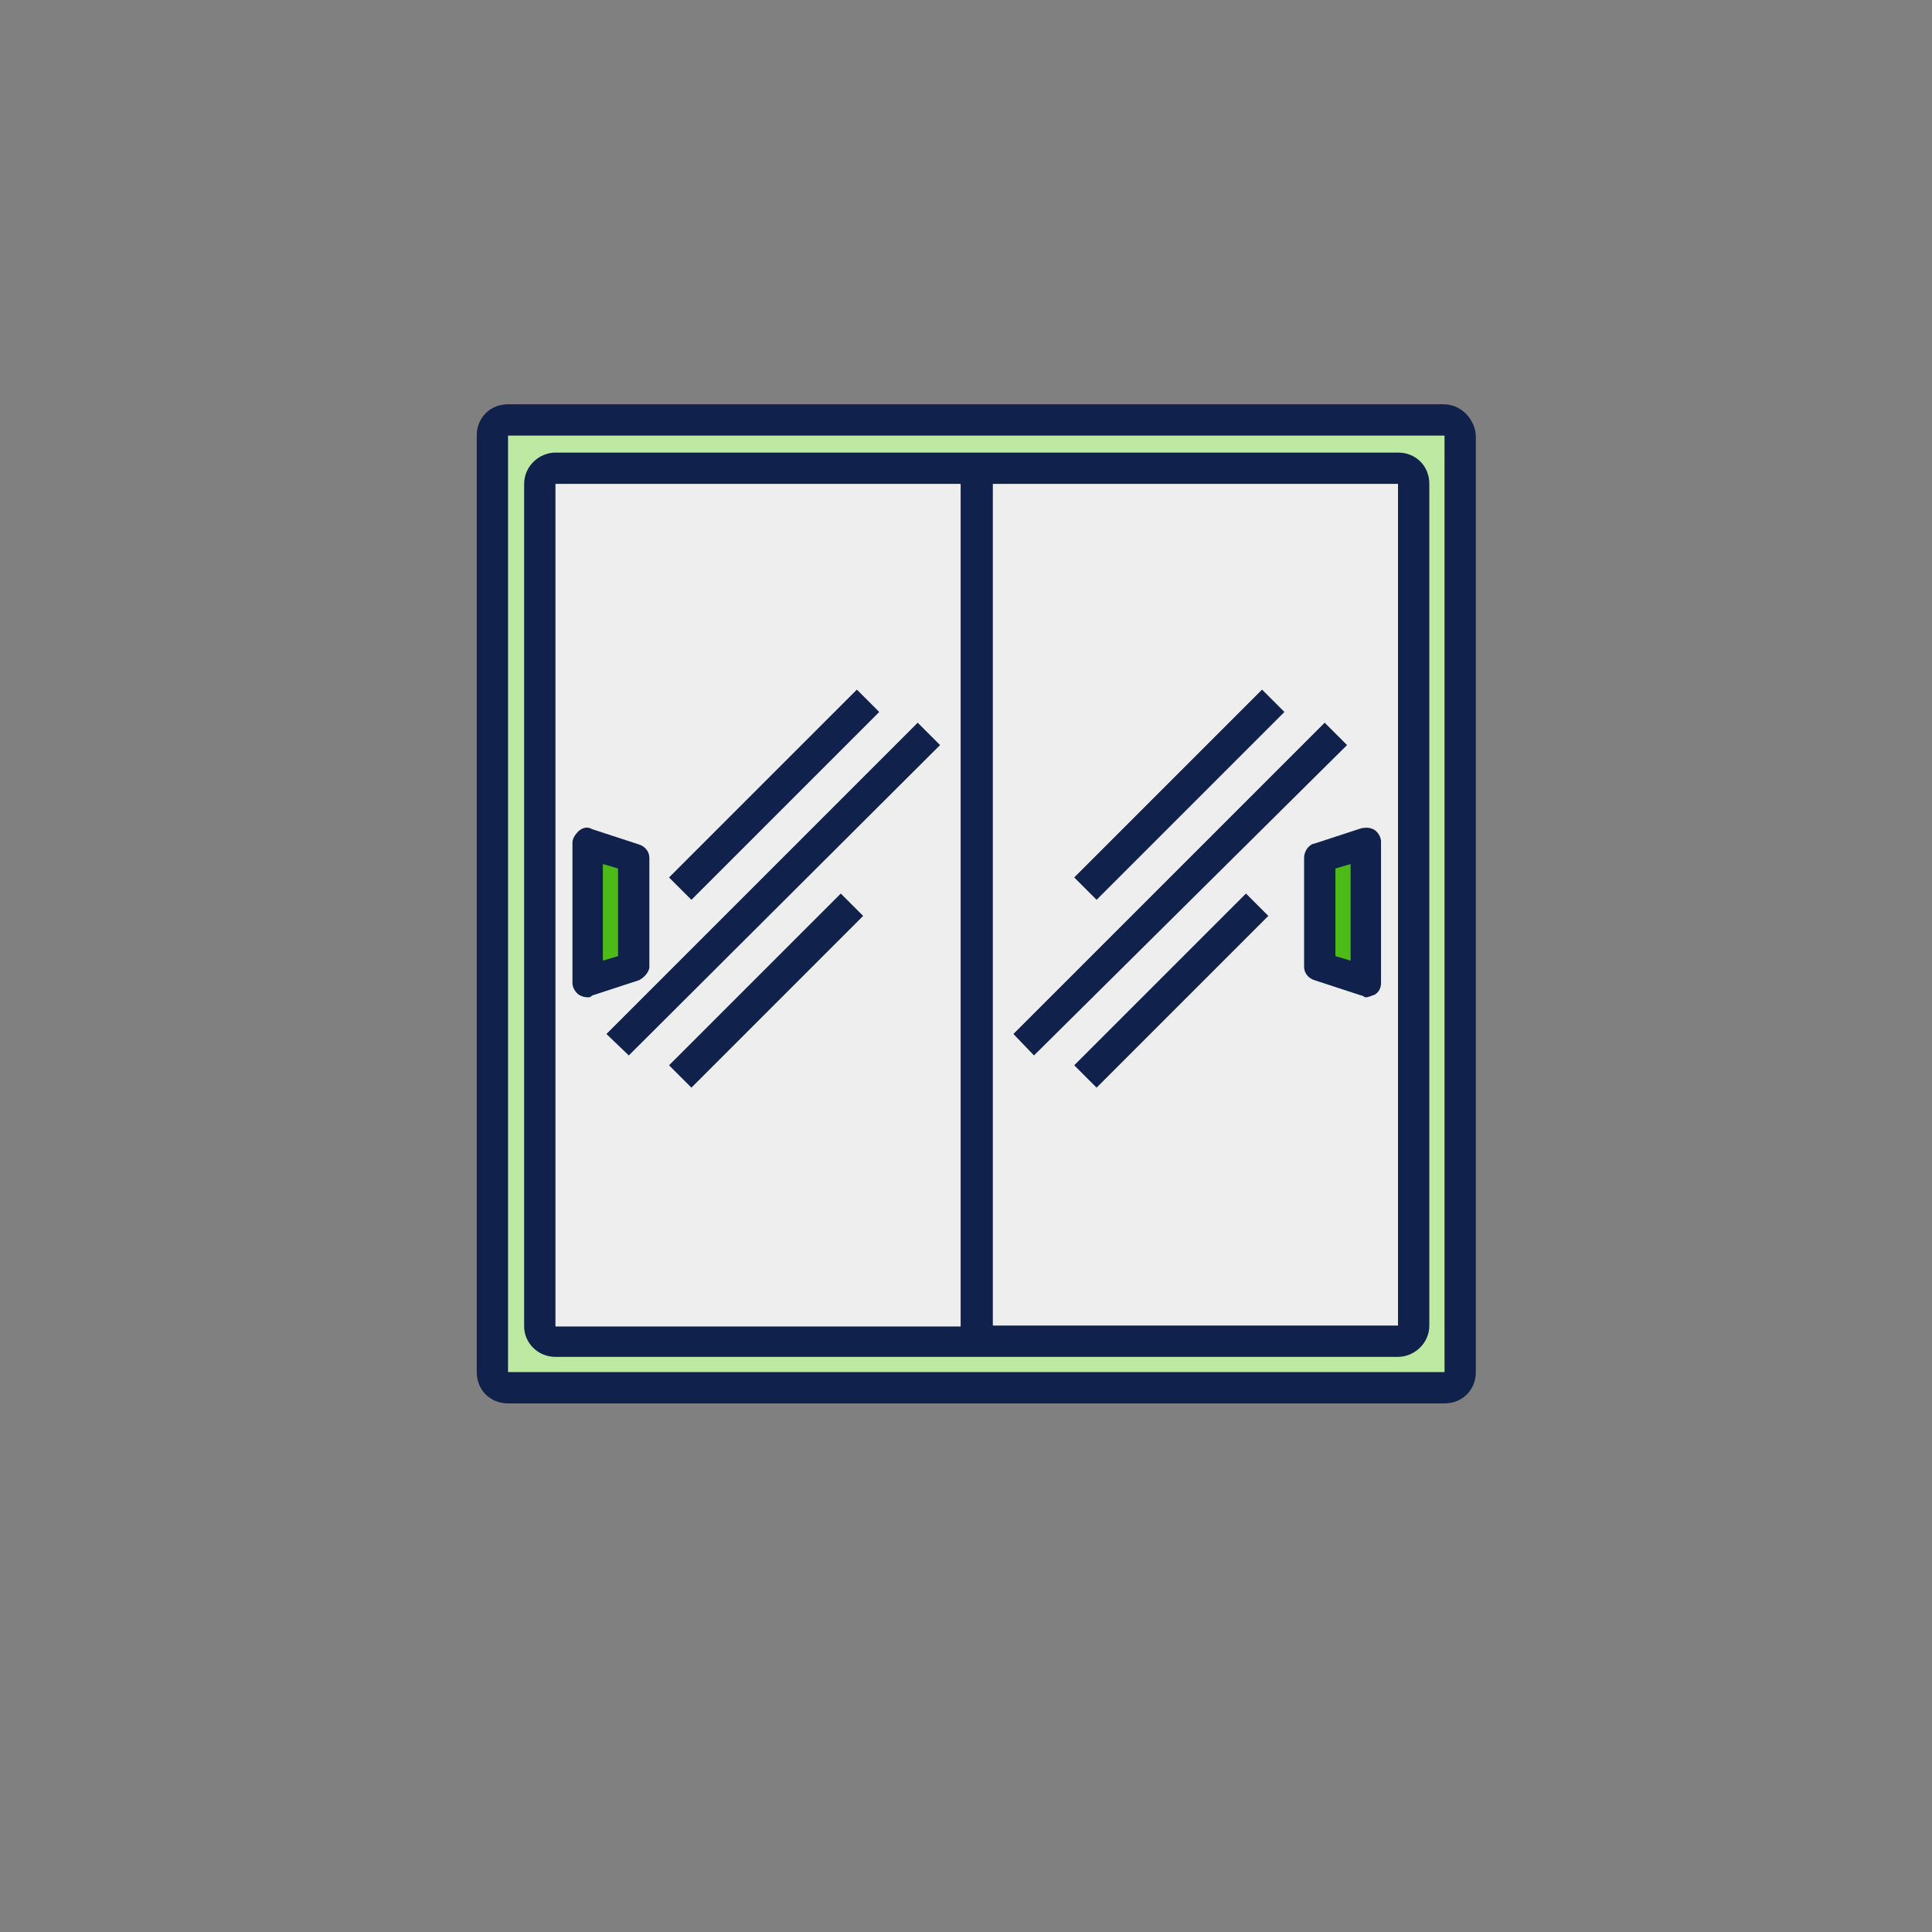 <?xml version='1.0' encoding='UTF-8'?>
<!-- Generator: Adobe Illustrator 27.6.1, SVG Export Plug-In . SVG Version: 6.00 Build 0)  --><svg xmlns="http://www.w3.org/2000/svg" xmlns:xlink="http://www.w3.org/1999/xlink" version="1.1" id="Layer_1" x="0px" y="0px" width="216" height="216" viewBox="0 0 216 216" style="enable-background:new 0 0 216 216;" xml:space="preserve">
<rect x="0" y="0" width="216" height="216" fill="#808080" stroke="none"/>
<style type="text/css">
	.st0{fill:#BDE9A2;}
	.st1{fill:#EDEEED;}
	.st2{clip-path:url(#SVGID_00000098196657330164990540000016397424091190924177_);}
	.st3{fill:#4CBB17;}
	.st4{clip-path:url(#SVGID_00000121237370997263269850000016939584672200947099_);}
	.st5{fill:#10214C;}
</style>
<g>
	<g transform="translate(111.159, 222.465)">
	</g>
</g>
<g>
	<g transform="translate(156.394, 222.465)">
	</g>
</g>
<g>
	<g transform="translate(234.434, 222.465)">
	</g>
</g>
<g>
	<g transform="translate(134.778, 243.693)">
	</g>
</g>
<g>
	<g transform="translate(145.409, 243.693)">
	</g>
</g>
<g>
	<g transform="translate(173.019, 243.693)">
	</g>
</g>
<path class="st0" d="M161.4,155.2H56.8c-0.8,0-1.7-0.8-1.7-1.7V48.7c0-0.8,0.8-1.7,1.7-1.7h104.7c0.8,0,1.7,0.8,1.7,1.7v104.7  C163.3,154.2,162.4,155.2,161.4,155.2z"/>
<path class="st1" d="M156.3,149.9H62.1c-1,0-1.7-0.8-1.7-1.7V54.1c0-1,0.7-1.7,1.7-1.7h94.2c0.8,0,1.7,0.7,1.7,1.7v94.2  C157.9,149.1,157.1,149.9,156.3,149.9z"/>
<g>
	<g transform="matrix(1, 0, 0, 1, 142, 114)">
		<g>
			<g>
				<g>
					<defs>
						<rect id="SVGID_1_" x="-87.2" y="-67.3" width="109" height="109"/>
					</defs>
					<clipPath id="SVGID_00000067224397890821543960000016688227772818460038_">
						<use xlink:href="#SVGID_1_" style="overflow:visible;"/>
					</clipPath>
					<g style="clip-path:url(#SVGID_00000067224397890821543960000016688227772818460038_);">
						<g>
							<g>
								<g>
									<defs>
										
											<rect id="SVGID_00000026153187910595483630000004739880410501016744_" x="-87.2" y="-67.3" width="108.7" height="108.7"/>
									</defs>
									<clipPath id="SVGID_00000122694780593680066160000004532907000514754493_">
										<use xlink:href="#SVGID_00000026153187910595483630000004739880410501016744_" style="overflow:visible;"/>
									</clipPath>
								</g>
							</g>
						</g>
					</g>
				</g>
			</g>
		</g>
	</g>
</g>
<path class="st3" d="M65.6,94.1l5.2,1.7V108l-5.2,1.7V94.1z"/>
<path class="st3" d="M152.8,109.7l-5.2-1.7V95.9l5.2-1.7V109.7z"/>
<g>
	<g>
		<g>
			<defs>
				<rect id="SVGID_00000116943578697510983740000013282976302068108188_" x="53.3" y="45.2" width="111.7" height="111.8"/>
			</defs>
			<clipPath id="SVGID_00000155856900046830912020000001983503508226116483_">
				<use xlink:href="#SVGID_00000116943578697510983740000013282976302068108188_" style="overflow:visible;"/>
			</clipPath>
			<g style="clip-path:url(#SVGID_00000155856900046830912020000001983503508226116483_);">
				<path class="st5" d="M161.4,45.2H56.8c-2,0-3.5,1.5-3.5,3.5v104.7c0,2,1.5,3.5,3.5,3.5h104.7c2,0,3.5-1.5,3.5-3.5V48.7      C164.9,46.9,163.4,45.2,161.4,45.2z M161.4,153.4H56.8V48.7h104.7v104.7H161.4z"/>
			</g>
		</g>
	</g>
</g>
<path class="st5" d="M62.1,151.7h94.2c1.8,0,3.5-1.5,3.5-3.5V54.1c0-2-1.5-3.5-3.5-3.5H62.1c-1.8,0-3.5,1.5-3.5,3.5v94.2  C58.6,150.1,60.1,151.7,62.1,151.7z M156.3,148.2H111V54.1h45.3V148.2z M62.1,54.1h45.3v94.2H62.1V54.1z"/>
<path class="st5" d="M67.8,115.6l34.8-34.8l2.5,2.5L70.3,118L67.8,115.6z"/>
<path class="st5" d="M74.8,119.1L94,99.9l2.5,2.5l-19.2,19.2L74.8,119.1z"/>
<path class="st5" d="M74.8,98.1l21-21l2.5,2.5l-21,21L74.8,98.1z"/>
<path class="st5" d="M113.3,115.6l34.8-34.8l2.5,2.5l-35,34.7L113.3,115.6z"/>
<path class="st5" d="M120.1,119.1l19.2-19.2l2.5,2.5l-19.2,19.2L120.1,119.1z"/>
<path class="st5" d="M120.1,98.1l21-21l2.5,2.5l-21,21L120.1,98.1z"/>
<path class="st5" d="M72.6,108.1V95.9c0-0.7-0.5-1.3-1.2-1.5l-5.2-1.7c-0.5-0.3-1-0.2-1.5,0.2c-0.3,0.3-0.7,0.8-0.7,1.3v15.7  c0,0.5,0.3,1,0.7,1.3c0.3,0.2,0.7,0.3,1,0.3c0.2,0,0.3,0,0.5-0.2l5.2-1.7C71.9,109.4,72.6,108.7,72.6,108.1z M69.1,106.9l-1.7,0.5  V96.6l1.7,0.5V106.9z"/>
<path class="st5" d="M145.8,95.9v12.2c0,0.7,0.5,1.3,1.2,1.5l5.2,1.7c0.2,0,0.3,0.2,0.5,0.2c0.3,0,0.7-0.2,1-0.3  c0.5-0.3,0.7-0.8,0.7-1.3V94.1c0-0.5-0.3-1-0.7-1.3c-0.5-0.3-1-0.3-1.5-0.2l-5.2,1.7C146.3,94.4,145.8,95.2,145.8,95.9z M149.3,97.1  l1.7-0.5v10.8l-1.7-0.5V97.1z"/>
</svg>